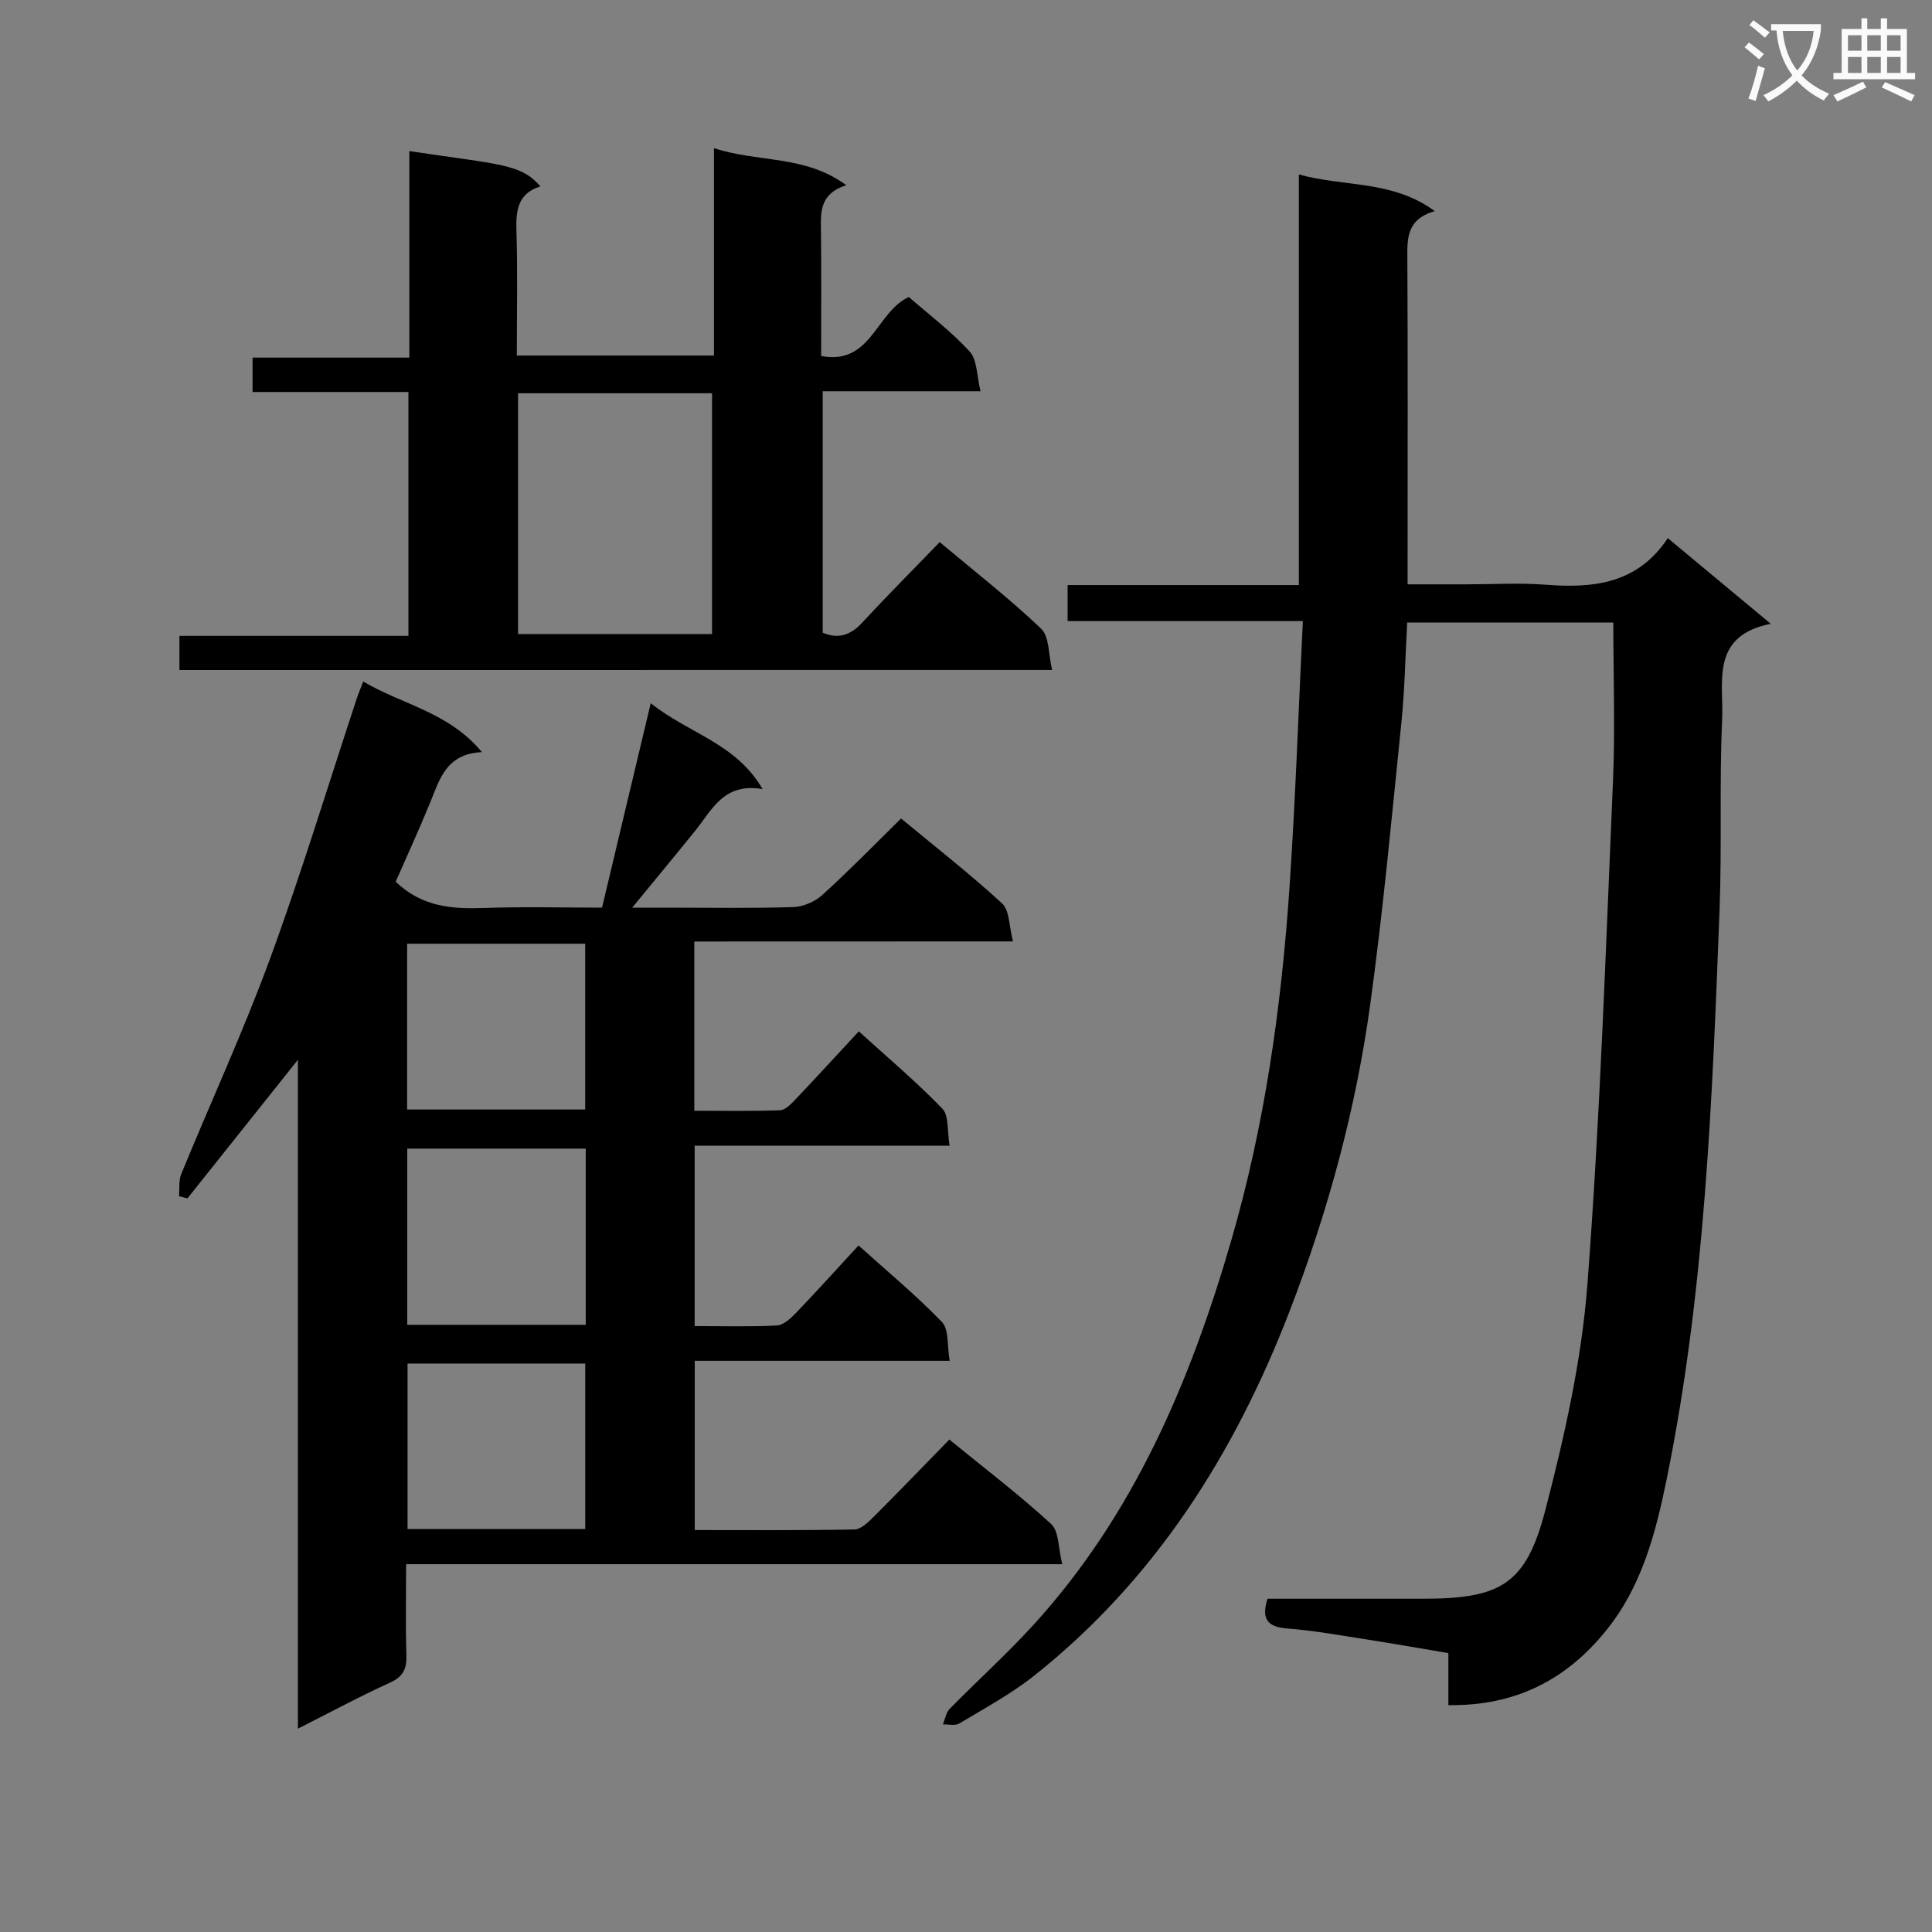 <svg enable-background="new 0 0 400 400" viewBox="0 0 400 400" xmlns="http://www.w3.org/2000/svg"><rect x="0" y="0" width="400" height="400" fill="#808080" stroke="none"/><path d="m362.1 8.8c1.1.8 2.1 1.6 3.1 2.4l-1 1.1c-1.3-1.1-2.3-2-3-2.5zm1.9 4.8c.5.2.9.4 1.4.5-.6 2.3-1.3 4.5-1.9 6.8l-1.5-.5c.8-2.1 1.4-4.3 2-6.8zm-1-9.4c1.3.9 2.4 1.8 3.4 2.5l-1 1.1c-1.4-1.2-2.4-2.1-3.2-2.6zm3.7 2.2v-1.4h10.3v1.2c-.5 3.6-1.8 6.8-4 9.4 1.5 1.6 3.4 2.8 5.7 3.8-.3.4-.7.8-1.1 1.4-2.3-1.1-4.1-2.5-5.6-4.1-1.6 1.6-3.6 3.1-5.9 4.3-.3-.5-.7-.9-1-1.3 2.4-1.1 4.4-2.5 6-4.1-1.9-2.5-3-5.6-3.3-9.3h-1.1zm8.8 0h-6.4c.3 3.3 1.3 6 3 8.2 2-2.3 3.1-5.1 3.4-8.2z" fill="#fafafb"/><path d="m385.3 3.8h1.3v2.2h2.8v-2.2h1.3v2.2h4.1v9.1h1.7v1.3h-16.9v-1.3h1.7v-9.1h4.1v-2.2zm.4 13.1.7 1.2c-1.8.9-3.8 1.9-6 2.9-.2-.4-.5-.8-.8-1.3 2.3-1 4.3-1.9 6.1-2.8zm-3.1-6.4h2.8v-3.2h-2.8zm0 4.6h2.8v-3.3h-2.8zm4-4.6h2.8v-3.2h-2.8zm0 4.6h2.8v-3.3h-2.8zm3.7 1.9c2.1.9 4.1 1.8 6.1 2.7l-.7 1.3c-2.2-1.1-4.2-2-6.1-2.9zm3.2-9.7h-2.8v3.2h2.8zm-2.8 7.8h2.8v-3.3h-2.8z" fill="#fafafb"/><g fill="#010000"><path d="m143.75 194.93v35.04c5.93 0 11.85.11 17.75-.1 1.06-.04 2.23-1.23 3.09-2.14 4.34-4.57 8.6-9.22 13.22-14.2 5.91 5.38 11.89 10.41 17.29 16 1.38 1.43.97 4.59 1.51 7.68-17.93 0-35.16 0-52.79 0v37.34c5.79 0 11.41.17 17-.12 1.37-.07 2.87-1.45 3.95-2.57 4.26-4.44 8.38-9.01 12.98-14 5.9 5.32 11.9 10.28 17.27 15.85 1.48 1.53 1.05 4.9 1.6 8.03-17.89 0-35.12 0-52.78 0v35.04c11.18 0 22.14.09 33.09-.12 1.35-.03 2.85-1.53 3.98-2.65 5.18-5.17 10.25-10.44 15.64-15.96 7.33 5.98 14.48 11.42 21.07 17.47 1.65 1.51 1.47 5.01 2.31 8.33-45.69 0-90.4 0-135.85 0 0 6.62-.13 12.72.06 18.81.09 2.81-.63 4.46-3.38 5.71-6.14 2.78-12.09 6-19.08 9.53 0-46.52 0-92.02 0-138.48-8.12 10.18-15.5 19.44-22.87 28.69-.58-.15-1.17-.3-1.75-.45.14-1.54-.09-3.23.47-4.6 6.11-14.9 12.88-29.57 18.42-44.68 6.52-17.78 12.02-35.94 17.97-53.93.3-.91.69-1.8 1.29-3.35 8.07 4.8 17.64 6.28 24.57 14.62-7.37.33-8.73 5.56-10.7 10.39-2.31 5.66-4.87 11.21-7.16 16.44 5.49 5.27 11.76 5.68 18.39 5.44 8.14-.3 16.29-.07 24.33-.07 3.34-14.01 6.59-27.63 10.09-42.33 7.96 6.37 17.58 8.22 23.16 17.78-8.05-1.39-10.47 4.31-13.94 8.61-4.07 5.04-8.2 10.02-13.06 15.94h7.36c8.66 0 17.33.16 25.99-.12 2.05-.06 4.48-1.11 6.01-2.5 5.52-5.01 10.73-10.36 16.31-15.84 7 5.8 14.2 11.42 20.91 17.58 1.56 1.44 1.43 4.73 2.26 7.87-22.49.02-44.07.02-65.98.02zm-22.48 79.36c0-12.44 0-24.34 0-36.48-12.52 0-24.71 0-36.95 0v36.48zm-36.98-44.58h36.87c0-11.66 0-23.01 0-34.32-12.51 0-24.58 0-36.87 0zm36.88 86.86c0-11.61 0-22.96 0-34.26-12.52 0-24.61 0-36.79 0v34.26z"/><path d="m299.87 353.03c0-3.79 0-6.93 0-10.77-5.94-1-11.73-2.03-17.54-2.93-5.25-.82-10.51-1.76-15.8-2.17-3.96-.31-5.48-1.78-4.11-6.16h32.23c16.03 0 21.29-2.96 25.28-18.29 3.99-15.35 7.53-31.08 8.73-46.84 2.64-34.63 3.79-69.38 5.29-104.1.46-10.78.07-21.6.07-32.89-13.91 0-28.11 0-42.68 0-.38 6.93-.5 13.88-1.2 20.76-1.99 19.48-3.79 38.99-6.46 58.38-3 21.76-8.76 42.91-16.67 63.41-11.38 29.5-27.81 55.57-52.86 75.47-4.79 3.81-10.27 6.76-15.54 9.93-.86.52-2.25.15-3.39.19.45-1.09.64-2.44 1.4-3.22 5.7-5.81 11.77-11.28 17.26-17.29 20.8-22.78 32.49-50.3 40.98-79.48 6.95-23.88 10.41-48.34 12.1-73.05 1.25-18.23 1.86-36.5 2.78-55.39-16.81 0-32.55 0-48.7 0 0-2.65 0-4.72 0-7.46h47.88c0-28.58 0-56.5 0-85.01 9.45 2.63 19.33 1.12 28.13 7.59-5.96 1.71-5.69 5.82-5.67 10.11.11 20.33.05 40.66.05 60.99v6.17h12.12c5.5 0 11.02-.34 16.49.08 9.87.76 18.97-.17 25.26-9.64 7.1 5.91 13.72 11.41 21.32 17.73-12.62 2.5-9.72 12.18-10.07 19.92-.59 13.14-.03 26.33-.54 39.47-1.51 39.36-3.02 78.74-10.9 117.51-2.3 11.29-5.17 22.42-12.64 31.61-8.21 10.12-18.73 15.57-32.6 15.37z"/><path d="m37.15 138.72c0-2.39 0-4.35 0-7.07h47.41c0-17.17 0-33.58 0-50.49-10.83 0-21.41 0-32.27 0 0-2.55 0-4.6 0-7.12h32.46c0-14.53 0-28.61 0-42.76 18.96 2.85 23.06 2.61 27.14 7.31-4.68 1.45-5.1 4.95-4.97 9.17.27 8.48.08 16.98.08 25.85h40.82c0-14.2 0-28.28 0-42.94 9.15 3.03 18.85 1.36 27.4 7.68-5.82 1.83-5.29 5.99-5.24 10.08.09 8.31.03 16.62.03 25.28 10.39 1.95 11.3-9.04 18.15-12.22 4.01 3.51 8.7 7.04 12.6 11.29 1.58 1.72 1.44 5 2.25 8.22-11.49 0-21.93 0-32.68 0v49.99c3.11 1.33 5.69.62 8.16-2.06 5.18-5.6 10.57-11 16.07-16.69 7.44 6.25 14.54 11.76 21 17.93 1.72 1.64 1.49 5.32 2.27 8.54-60.74.01-120.49.01-180.68.01zm110.27-7.45c0-17.1 0-33.51 0-49.85-13.65 0-26.89 0-40.16 0v49.85z"/></g></svg>
